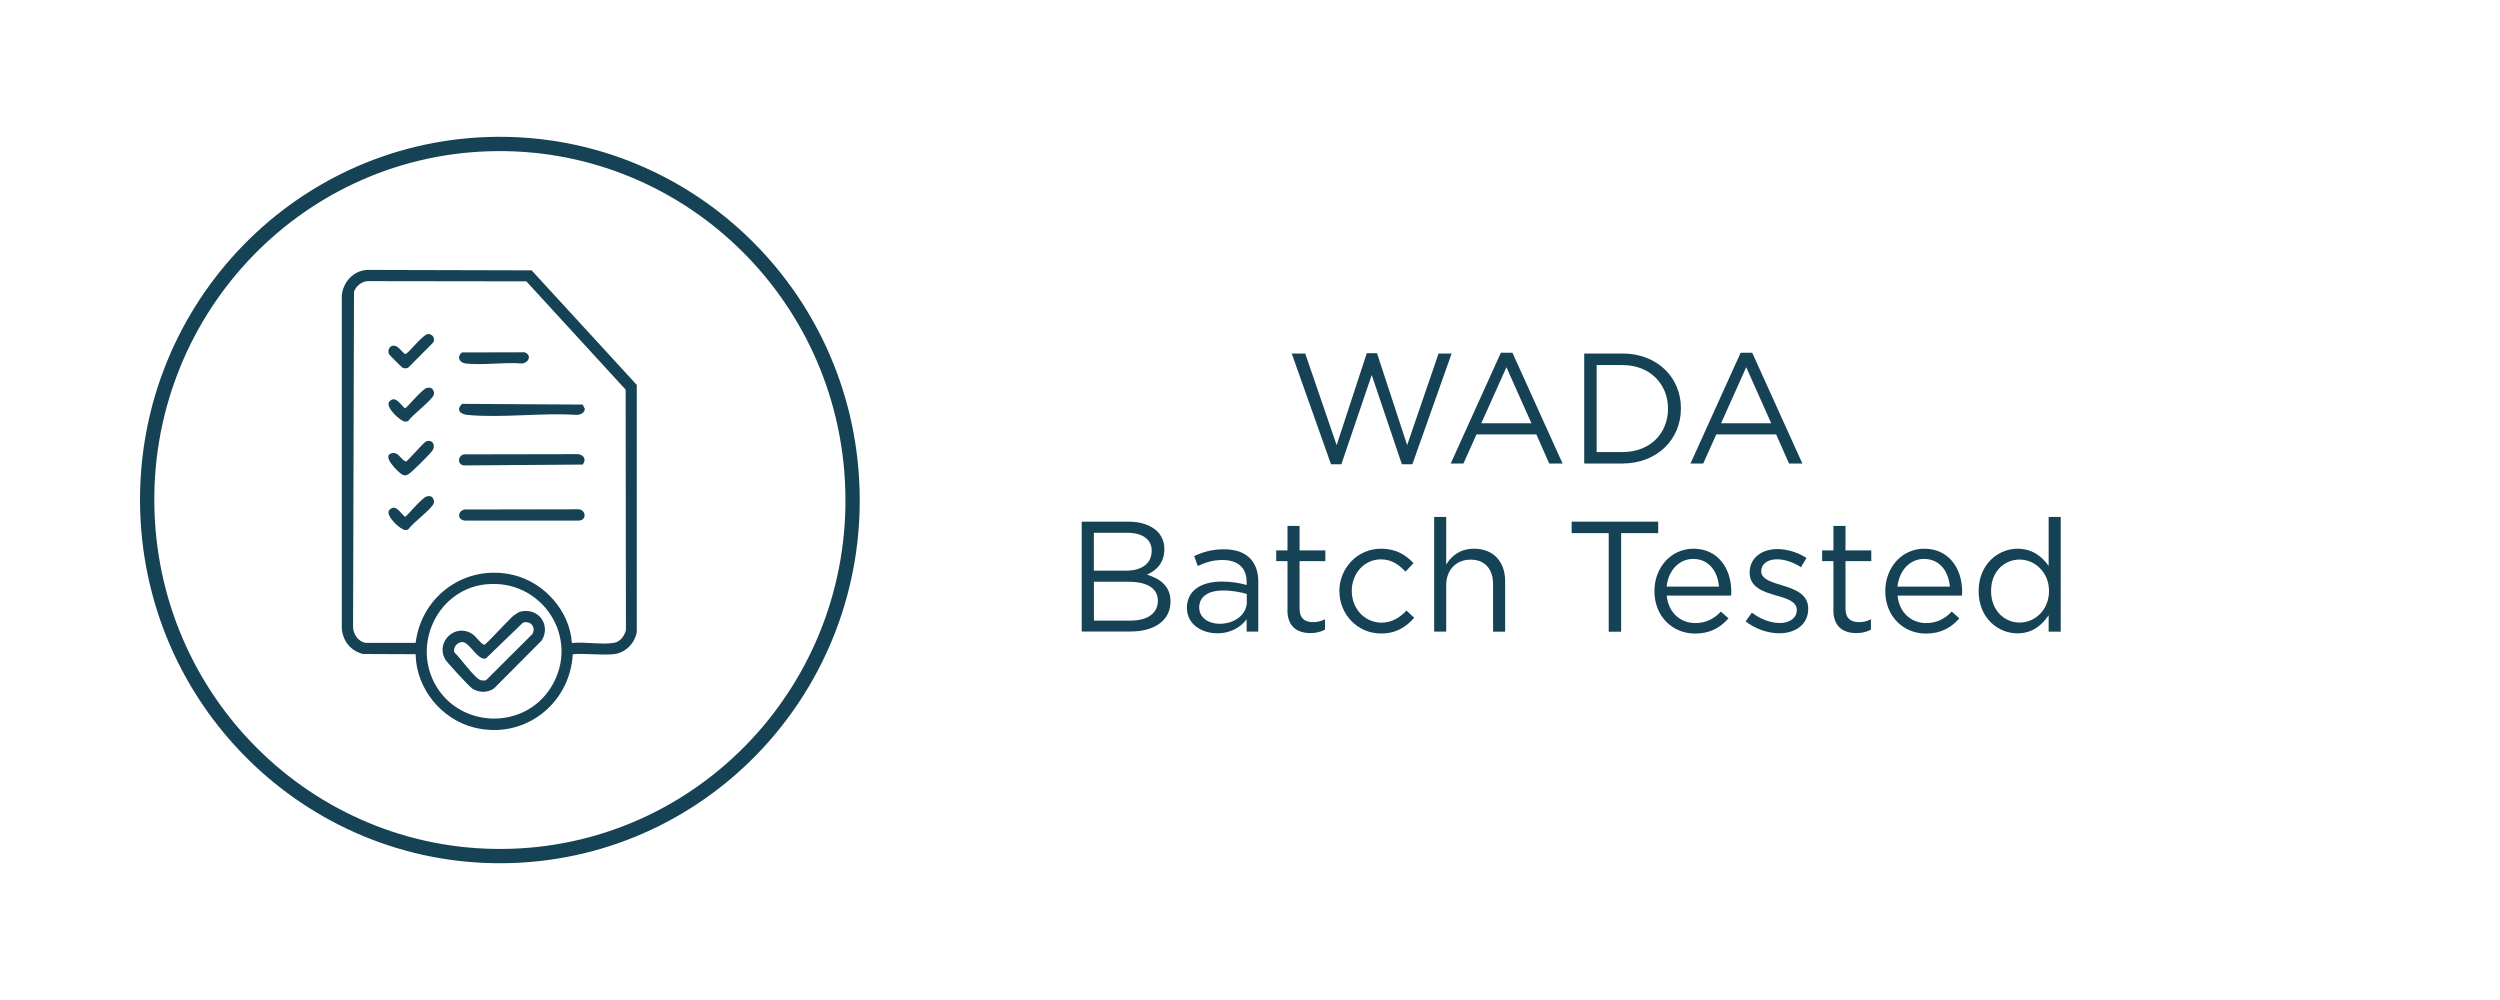 <svg viewBox="0 0 350 140" xmlns="http://www.w3.org/2000/svg" data-name="Layer 1" id="Layer_1">
  <defs>
    <style>
      .cls-1 {
        fill: none;
        stroke: #154255;
        stroke-miterlimit: 10;
        stroke-width: 2px;
      }

      .cls-2 {
        fill: #154255;
      }
    </style>
  </defs>
  <g>
    <path d="M64.97,71.33l16.08-.03c1.01.13,1.1,1.54,0,1.58h-15.97c-1.05-.08-1.06-1.26-.1-1.54Z" class="cls-2"></path>
    <g>
      <path d="M80.19,91.6c-.41,7.01-6.83,11.97-13.75,10.27-4.64-1.14-8.18-5.47-8.25-10.28l-7.36-.03c-1.72-.43-2.83-1.79-2.98-3.56v-46.61c.16-1.86,1.57-3.45,3.47-3.6l23.11.06,14.72,16.04v34.56c-.24,1.61-1.63,2.99-3.26,3.14-1.81.16-3.86-.14-5.69,0ZM80.06,90.02c1.79-.2,4.21.28,5.93-.03.85-.16,1.44-.97,1.64-1.77l-.04-33.67-13.9-15.16-22.23-.03c-.84.06-1.65.7-1.9,1.5l-.13,47c.06.99.76,2,1.78,2.14h6.98c.83-6.69,7.13-11.12,13.76-9.48,4.28,1.06,7.83,5.05,8.11,9.49ZM67.98,81.81c-6.46.69-10.14,7.93-7.22,13.69,3.27,6.46,12.57,6.88,16.39.71,4.22-6.83-1.24-15.25-9.17-14.4Z" class="cls-2"></path>
      <path d="M64.97,63.61l15.94-.03c.84.1,1.23.77.66,1.46l-16.64.12c-.93-.13-.86-1.35.03-1.55Z" class="cls-2"></path>
      <path d="M64.7,56.54l16.87.1.31.6c-.09.61-.55.79-1.1.85-4.93-.34-10.47.46-15.32,0-1.05-.1-1.65-.73-.76-1.55Z" class="cls-2"></path>
      <path d="M64.7,49.34l8.74-.02c1.07.41.58,1.48-.39,1.57-2.49-.22-5.43.28-7.86,0-.92-.11-1.27-1-.5-1.55Z" class="cls-2"></path>
      <path d="M59.73,61.77c.81-.24,1.27.51.85,1.25-.24.42-3.03,3.2-3.43,3.39s-.51.21-.91-.02c-.51-.3-2.78-2.52-1.49-2.91,1.04-.31,1.26.77,2.05,1.14.35-.06,2.44-2.71,2.93-2.85Z" class="cls-2"></path>
      <path d="M59.96,46.76c.64,0,1.05.71.64,1.24l-3.46,3.48c-.25.12-.53.12-.78,0-.12-.06-1.84-1.78-1.9-1.9-.24-.53.06-1.18.65-1.19.74-.01,1.36,1.24,1.69,1.18.7-.46,2.45-2.81,3.16-2.81Z" class="cls-2"></path>
      <path d="M59.73,54.32c.26-.06.55-.08.77.09.2.27.35.56.22.89-.34.84-2.95,2.72-3.57,3.64-.14.08-.29.08-.45.08-.6-.02-2.74-1.94-2.23-2.76.88-1.01,1.56.38,2.23.91.21,0,2.39-2.71,3.04-2.85Z" class="cls-2"></path>
    </g>
    <path d="M59.73,69.5c.26-.06.55-.08.77.09.2.27.35.56.22.89-.34.84-2.95,2.72-3.57,3.64-.14.08-.29.08-.45.08-.6-.02-2.74-1.94-2.23-2.76.88-1.01,1.56.38,2.23.91.21,0,2.39-2.71,3.04-2.85Z" class="cls-2"></path>
    <path d="M72.95,85.6c2.49-.51,4.2,1.91,2.89,4.07l-6.66,6.69c-.89.65-2.12.64-3.05.05-.43-.28-3.5-3.61-3.78-4.07-1.45-2.47,1.42-5.19,3.81-3.55.56.39.98,1.18,1.63,1.49.29-.05,3.48-3.61,4.14-4.12.24-.18.73-.5,1.01-.56ZM73.21,87.17l-5.19,5.02c-1.09.33-2.25-2.2-3.22-2.3-.72-.07-1.44.74-1.18,1.45.77.69,2.89,3.71,3.7,3.89.24.06.49.06.73,0l6.49-6.47c.53-.99-.27-1.91-1.33-1.59Z" class="cls-2"></path>
  </g>
  <ellipse transform="translate(-2.23 2.3) rotate(-1.85)" ry="49.85" rx="49.38" cy="70" cx="69.99" class="cls-1"></ellipse>
  <g>
    <path d="M180.84,49.49h1.89l4.4,12.83,4.22-12.87h1.43l4.22,12.87,4.4-12.83h1.83l-5.5,15.51h-1.47l-4.22-12.5-4.25,12.5h-1.45l-5.5-15.51Z" class="cls-2"></path>
    <path d="M210.11,49.38h1.63l7.02,15.51h-1.87l-1.8-4.07h-8.38l-1.83,4.07h-1.78l7.02-15.51ZM214.4,59.26l-3.5-7.85-3.52,7.85h7.02Z" class="cls-2"></path>
    <path d="M221.79,49.49h5.35c4.84,0,8.19,3.32,8.19,7.66v.04c0,4.33-3.34,7.7-8.19,7.7h-5.35v-15.4ZM223.53,51.1v12.19h3.61c3.89,0,6.38-2.64,6.38-6.05v-.04c0-3.41-2.49-6.09-6.38-6.09h-3.61Z" class="cls-2"></path>
    <path d="M243.68,49.38h1.63l7.02,15.51h-1.87l-1.8-4.07h-8.38l-1.83,4.07h-1.78l7.02-15.51ZM247.97,59.26l-3.5-7.85-3.52,7.85h7.02Z" class="cls-2"></path>
    <path d="M151.43,73.03h6.56c1.76,0,3.15.51,4.03,1.36.64.66.99,1.47.99,2.46v.04c0,2-1.23,3.04-2.44,3.56,1.83.55,3.3,1.61,3.3,3.72v.04c0,2.64-2.22,4.2-5.59,4.2h-6.84v-15.4ZM161.24,77.1c0-1.52-1.21-2.51-3.41-2.51h-4.69v5.3h4.55c2.09,0,3.54-.95,3.54-2.75v-.04ZM158.01,81.44h-4.86v5.44h5.17c2.33,0,3.78-1.03,3.78-2.75v-.04c0-1.67-1.41-2.64-4.09-2.64Z" class="cls-2"></path>
    <path d="M166.17,85.13v-.04c0-2.4,1.98-3.67,4.86-3.67,1.45,0,2.49.2,3.5.48v-.4c0-2.05-1.25-3.1-3.39-3.1-1.34,0-2.4.35-3.45.84l-.51-1.39c1.25-.57,2.49-.95,4.14-.95s2.84.42,3.67,1.25c.77.77,1.17,1.87,1.17,3.32v6.95h-1.63v-1.72c-.79,1.03-2.11,1.96-4.11,1.96-2.11,0-4.25-1.21-4.25-3.54ZM174.55,84.25v-1.1c-.84-.24-1.96-.48-3.34-.48-2.13,0-3.32.92-3.32,2.35v.04c0,1.43,1.32,2.27,2.86,2.27,2.09,0,3.81-1.28,3.81-3.08Z" class="cls-2"></path>
    <path d="M180.25,85.42v-6.86h-1.58v-1.5h1.58v-3.43h1.69v3.43h3.61v1.5h-3.61v6.65c0,1.39.77,1.89,1.91,1.89.57,0,1.06-.11,1.65-.4v1.45c-.59.31-1.23.48-2.05.48-1.83,0-3.21-.9-3.21-3.21Z" class="cls-2"></path>
    <path d="M187.51,82.8v-.04c0-3.21,2.51-5.94,5.83-5.94,2.16,0,3.5.9,4.55,2.02l-1.12,1.19c-.9-.95-1.91-1.72-3.45-1.72-2.31,0-4.07,1.96-4.07,4.4v.04c0,2.46,1.8,4.42,4.18,4.42,1.45,0,2.57-.73,3.48-1.69l1.08,1.01c-1.14,1.28-2.51,2.2-4.64,2.2-3.32,0-5.83-2.71-5.83-5.9Z" class="cls-2"></path>
    <path d="M200.78,72.37h1.69v6.67c.75-1.23,1.94-2.22,3.89-2.22,2.75,0,4.36,1.85,4.36,4.55v7.06h-1.69v-6.65c0-2.11-1.14-3.43-3.15-3.43s-3.41,1.43-3.41,3.56v6.51h-1.69v-16.06Z" class="cls-2"></path>
    <path d="M225.22,74.64h-5.19v-1.61h12.12v1.61h-5.19v13.8h-1.74v-13.8Z" class="cls-2"></path>
    <path d="M231.62,82.78v-.04c0-3.28,2.31-5.92,5.46-5.92,3.37,0,5.3,2.68,5.3,6.01,0,.22,0,.35-.02.55h-9.02c.24,2.46,1.98,3.85,4,3.85,1.56,0,2.66-.64,3.59-1.61l1.06.95c-1.14,1.28-2.53,2.13-4.69,2.13-3.12,0-5.68-2.4-5.68-5.92ZM240.66,82.12c-.18-2.07-1.36-3.87-3.63-3.87-1.98,0-3.48,1.65-3.7,3.87h7.33Z" class="cls-2"></path>
    <path d="M244.4,86.98l.86-1.21c1.23.92,2.6,1.45,3.94,1.45s2.35-.7,2.35-1.8v-.04c0-1.14-1.34-1.58-2.84-2-1.78-.51-3.76-1.12-3.76-3.21v-.04c0-1.96,1.63-3.26,3.87-3.26,1.39,0,2.93.48,4.09,1.25l-.77,1.28c-1.06-.68-2.27-1.1-3.37-1.1-1.34,0-2.2.7-2.2,1.65v.04c0,1.08,1.41,1.5,2.93,1.96,1.76.53,3.65,1.21,3.65,3.26v.04c0,2.16-1.78,3.41-4.05,3.41-1.63,0-3.43-.64-4.71-1.67Z" class="cls-2"></path>
    <path d="M256.68,85.42v-6.86h-1.58v-1.5h1.58v-3.43h1.69v3.43h3.61v1.5h-3.61v6.65c0,1.39.77,1.89,1.91,1.89.57,0,1.06-.11,1.65-.4v1.45c-.59.31-1.23.48-2.05.48-1.83,0-3.21-.9-3.21-3.21Z" class="cls-2"></path>
    <path d="M263.94,82.78v-.04c0-3.28,2.31-5.92,5.46-5.92,3.37,0,5.3,2.68,5.3,6.01,0,.22,0,.35-.02.55h-9.02c.24,2.46,1.98,3.85,4,3.85,1.56,0,2.66-.64,3.59-1.61l1.06.95c-1.14,1.28-2.53,2.13-4.69,2.13-3.12,0-5.68-2.4-5.68-5.92ZM272.98,82.12c-.18-2.07-1.36-3.87-3.63-3.87-1.98,0-3.48,1.65-3.7,3.87h7.33Z" class="cls-2"></path>
    <path d="M277.01,82.78v-.04c0-3.72,2.71-5.92,5.44-5.92,2.11,0,3.48,1.14,4.36,2.42v-6.87h1.69v16.06h-1.69v-2.29c-.92,1.36-2.27,2.53-4.36,2.53-2.73,0-5.44-2.16-5.44-5.9ZM286.86,82.76v-.04c0-2.62-2-4.38-4.11-4.38s-4,1.63-4,4.38v.04c0,2.68,1.85,4.4,4,4.4s4.11-1.78,4.11-4.4Z" class="cls-2"></path>
  </g>
</svg>